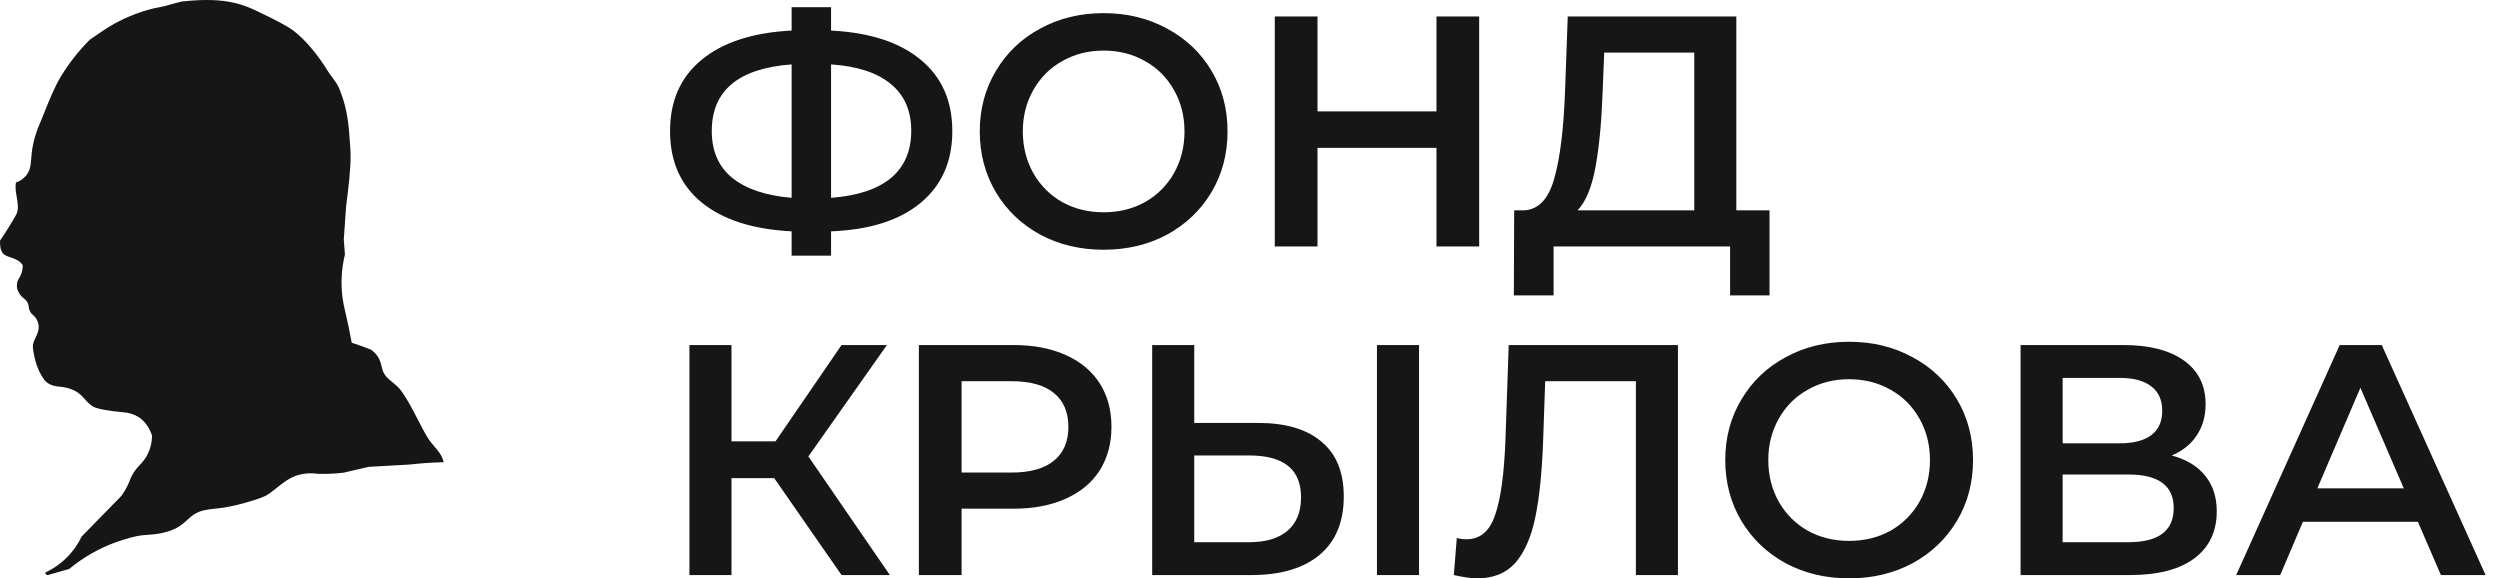 <?xml version="1.0" encoding="UTF-8"?> <svg xmlns="http://www.w3.org/2000/svg" width="134" height="31" viewBox="0 0 134 31" fill="none"> <path fill-rule="evenodd" clip-rule="evenodd" d="M22.839 24.818C23.154 24.796 23.462 24.782 23.779 24.774C23.709 24.425 23.482 24.16 23.261 23.903C23.138 23.76 23.017 23.619 22.927 23.468C22.717 23.117 22.538 22.769 22.362 22.427C22.107 21.931 21.857 21.446 21.528 20.98C21.381 20.771 21.206 20.628 21.04 20.493C20.805 20.302 20.588 20.126 20.495 19.799C20.479 19.747 20.466 19.694 20.453 19.638C20.413 19.474 20.37 19.295 20.251 19.114C20.154 18.967 20.03 18.841 19.887 18.741C19.741 18.683 19.598 18.628 19.451 18.575C19.251 18.501 19.055 18.433 18.853 18.368C18.741 17.768 18.617 17.164 18.488 16.627C18.438 16.416 18.398 16.227 18.366 16.005C18.258 15.216 18.299 14.414 18.488 13.641C18.468 13.372 18.448 13.102 18.427 12.832C18.439 12.668 18.45 12.504 18.462 12.339C18.47 12.214 18.479 12.088 18.488 11.962C18.495 11.852 18.504 11.724 18.513 11.598C18.527 11.386 18.541 11.183 18.549 11.091C18.553 11.037 18.568 10.925 18.587 10.771C18.661 10.195 18.809 9.039 18.792 8.23C18.789 8.084 18.766 7.772 18.745 7.488C18.74 7.422 18.735 7.357 18.731 7.297C18.653 6.21 18.503 5.543 18.184 4.747C18.099 4.534 17.949 4.333 17.805 4.14C17.722 4.029 17.641 3.92 17.576 3.814C17.005 2.886 16.349 2.127 15.767 1.674C15.367 1.363 14.64 1.012 13.914 0.661C13.857 0.634 13.801 0.607 13.744 0.58C13.431 0.427 13.106 0.302 12.771 0.206C12.413 0.111 12.046 0.048 11.677 0.02C11.272 -0.007 10.866 -0.007 10.461 0.02C10.217 0.034 9.974 0.054 9.731 0.082C9.537 0.13 9.348 0.18 9.155 0.234C9.042 0.265 8.931 0.297 8.819 0.331L8.21 0.455C7.491 0.635 6.796 0.906 6.143 1.264C5.777 1.464 5.475 1.674 5.152 1.897C5.04 1.974 4.925 2.054 4.805 2.135C4.227 2.715 3.717 3.362 3.285 4.063C2.913 4.669 2.577 5.521 2.364 6.061C2.29 6.249 2.231 6.4 2.19 6.488C2.07 6.75 1.969 7.021 1.886 7.297C1.801 7.581 1.74 7.873 1.704 8.168C1.692 8.271 1.684 8.37 1.677 8.465C1.648 8.832 1.624 9.136 1.399 9.412C1.254 9.585 1.064 9.714 0.852 9.785C0.807 10.033 0.851 10.297 0.896 10.557C0.945 10.852 0.995 11.142 0.913 11.402C0.856 11.582 0.153 12.701 0.001 12.895C-0.016 13.601 0.22 13.679 0.547 13.787C0.696 13.835 0.863 13.891 1.035 14.014C1.082 14.05 1.112 14.085 1.142 14.12C1.164 14.146 1.187 14.173 1.217 14.201C1.226 14.402 1.184 14.602 1.095 14.782C1.079 14.814 1.061 14.845 1.043 14.876C0.989 14.968 0.935 15.061 0.913 15.196C0.9 15.278 0.9 15.362 0.913 15.445C0.951 15.58 1.012 15.706 1.095 15.818C1.155 15.897 1.214 15.944 1.271 15.989C1.339 16.042 1.403 16.093 1.46 16.191C1.518 16.289 1.53 16.373 1.541 16.456C1.554 16.548 1.567 16.64 1.643 16.751C1.684 16.811 1.726 16.847 1.769 16.883C1.807 16.915 1.846 16.948 1.886 17C1.983 17.126 2.045 17.276 2.068 17.435C2.101 17.676 2.003 17.887 1.909 18.09C1.846 18.225 1.785 18.357 1.764 18.492C1.746 18.617 1.805 18.969 1.886 19.301C1.981 19.682 2.146 20.041 2.372 20.358C2.409 20.404 2.45 20.445 2.494 20.483C2.601 20.57 2.726 20.634 2.859 20.669C2.979 20.701 3.101 20.721 3.224 20.731C3.476 20.749 3.723 20.812 3.954 20.918C4.239 21.05 4.394 21.223 4.546 21.395C4.671 21.535 4.794 21.674 4.987 21.789C5.223 21.928 5.918 22.038 6.629 22.1C6.908 22.119 7.179 22.204 7.42 22.349C7.758 22.566 7.999 22.908 8.15 23.344C8.148 23.679 8.074 24.011 7.932 24.313C7.8 24.589 7.647 24.755 7.492 24.923C7.342 25.087 7.19 25.252 7.055 25.521C7.008 25.615 6.973 25.703 6.939 25.79C6.901 25.885 6.864 25.979 6.812 26.08C6.723 26.254 6.621 26.42 6.508 26.578C5.799 27.304 5.089 28.03 4.379 28.755C4.193 29.145 3.946 29.502 3.65 29.812C3.301 30.177 2.888 30.473 2.433 30.683C2.431 30.707 2.435 30.732 2.446 30.754C2.457 30.776 2.473 30.795 2.494 30.807C2.513 30.818 2.534 30.824 2.555 30.824C2.576 30.824 2.597 30.818 2.616 30.807L3.71 30.496C4.456 29.878 5.299 29.394 6.204 29.066C6.729 28.879 7.298 28.722 7.602 28.693C7.695 28.684 7.788 28.677 7.882 28.67C8.215 28.645 8.561 28.62 8.94 28.506C9.107 28.458 9.27 28.395 9.427 28.32C9.679 28.192 9.865 28.024 10.039 27.867C10.159 27.758 10.273 27.654 10.4 27.573C10.749 27.349 11.092 27.312 11.523 27.265C11.682 27.248 11.854 27.23 12.042 27.2C12.411 27.138 12.776 27.055 13.136 26.951C13.558 26.833 14.031 26.685 14.231 26.578C14.433 26.47 14.627 26.315 14.83 26.152C15.165 25.883 15.526 25.593 15.995 25.458C16.331 25.364 16.683 25.343 17.028 25.396C17.233 25.403 17.433 25.403 17.636 25.396C17.902 25.387 18.164 25.367 18.427 25.334C18.646 25.281 18.909 25.221 19.168 25.161C19.378 25.113 19.585 25.066 19.765 25.023L21.954 24.899C22.251 24.865 22.541 24.839 22.839 24.818ZM51.044 7.028C51.044 8.648 50.481 9.928 49.353 10.867C48.226 11.807 46.623 12.318 44.545 12.4V13.703H42.431V12.4C40.353 12.294 38.744 11.778 37.605 10.85C36.478 9.922 35.914 8.648 35.914 7.028C35.914 5.407 36.478 4.133 37.605 3.206C38.744 2.266 40.353 1.744 42.431 1.638V0.387H44.545V1.638C46.623 1.744 48.226 2.266 49.353 3.206C50.481 4.133 51.044 5.407 51.044 7.028ZM44.545 10.603C45.954 10.498 47.023 10.145 47.751 9.546C48.478 8.936 48.843 8.09 48.843 7.01C48.843 5.93 48.473 5.09 47.733 4.491C47.005 3.892 45.942 3.546 44.545 3.452V10.603ZM38.151 7.028C38.151 8.096 38.515 8.93 39.243 9.529C39.983 10.128 41.045 10.486 42.431 10.603V3.452C39.578 3.664 38.151 4.855 38.151 7.028ZM59.156 13.386C57.899 13.386 56.766 13.116 55.756 12.576C54.746 12.024 53.954 11.267 53.379 10.304C52.803 9.329 52.515 8.243 52.515 7.045C52.515 5.848 52.803 4.767 53.379 3.804C53.954 2.83 54.746 2.072 55.756 1.532C56.766 0.98 57.899 0.704 59.156 0.704C60.412 0.704 61.545 0.98 62.555 1.532C63.565 2.072 64.358 2.824 64.933 3.787C65.508 4.75 65.796 5.836 65.796 7.045C65.796 8.255 65.508 9.341 64.933 10.304C64.358 11.267 63.565 12.024 62.555 12.576C61.545 13.116 60.412 13.386 59.156 13.386ZM59.156 11.378C59.978 11.378 60.718 11.196 61.375 10.832C62.033 10.457 62.549 9.94 62.925 9.282C63.301 8.613 63.489 7.867 63.489 7.045C63.489 6.223 63.301 5.484 62.925 4.826C62.549 4.157 62.033 3.64 61.375 3.276C60.718 2.9 59.978 2.712 59.156 2.712C58.334 2.712 57.594 2.9 56.937 3.276C56.279 3.64 55.762 4.157 55.386 4.826C55.011 5.484 54.823 6.223 54.823 7.045C54.823 7.867 55.011 8.613 55.386 9.282C55.762 9.94 56.279 10.457 56.937 10.832C57.594 11.196 58.334 11.378 59.156 11.378ZM76.994 13.21H79.284V0.881H76.994V5.971H70.618V0.881H68.328V13.21H70.618V7.926H76.994V13.21ZM94.846 11.273V15.835H92.732V13.21H83.273V15.835H81.142L81.16 11.273H81.688C82.463 11.237 83.003 10.668 83.309 9.564C83.626 8.449 83.819 6.857 83.89 4.791L84.031 0.881H93.067V11.273H94.846ZM85.898 5.002C85.839 6.599 85.71 7.932 85.51 9C85.311 10.057 84.994 10.815 84.559 11.273H90.812V2.818H85.986L85.898 5.002ZM39.208 25.628H41.498L45.108 30.824H47.698L43.33 24.465L47.539 18.494H45.108L41.568 23.655H39.208V18.494H36.953V30.824H39.208V25.628ZM54.325 18.494C55.393 18.494 56.321 18.67 57.108 19.023C57.906 19.375 58.517 19.88 58.94 20.538C59.362 21.195 59.574 21.976 59.574 22.88C59.574 23.773 59.362 24.553 58.94 25.223C58.517 25.88 57.906 26.385 57.108 26.738C56.321 27.09 55.393 27.266 54.325 27.266H51.542V30.824H49.252V18.494H54.325ZM54.219 25.328C55.217 25.328 55.974 25.117 56.491 24.694C57.008 24.272 57.266 23.667 57.266 22.88C57.266 22.093 57.008 21.489 56.491 21.066C55.974 20.643 55.217 20.432 54.219 20.432H51.542V25.328H54.219ZM70.829 23.673C70.042 23.003 68.909 22.669 67.429 22.669H64.012V18.494H61.757V30.824H67.059C68.633 30.824 69.854 30.466 70.723 29.749C71.592 29.021 72.026 27.976 72.026 26.614C72.026 25.311 71.627 24.33 70.829 23.673ZM69.014 28.446C68.533 28.857 67.846 29.062 66.953 29.062H64.012V24.413H66.953C68.809 24.413 69.736 25.158 69.736 26.649C69.736 27.436 69.496 28.035 69.014 28.446ZM76.06 18.494H73.805V30.824H76.06V18.494ZM89.938 18.494V30.824H87.683V20.432H82.822L82.716 23.514C82.658 25.24 82.517 26.643 82.294 27.724C82.071 28.792 81.713 29.608 81.219 30.172C80.726 30.724 80.045 31 79.176 31C78.871 31 78.454 30.941 77.925 30.824L78.084 28.834C78.237 28.881 78.413 28.904 78.612 28.904C79.329 28.904 79.834 28.481 80.127 27.636C80.433 26.779 80.62 25.434 80.691 23.602L80.867 18.494H89.938ZM95.714 30.19C96.724 30.73 97.857 31 99.114 31C100.37 31 101.503 30.73 102.513 30.19C103.523 29.638 104.315 28.881 104.891 27.918C105.466 26.955 105.754 25.869 105.754 24.659C105.754 23.45 105.466 22.363 104.891 21.401C104.315 20.438 103.523 19.686 102.513 19.146C101.503 18.594 100.37 18.318 99.114 18.318C97.857 18.318 96.724 18.594 95.714 19.146C94.704 19.686 93.912 20.444 93.336 21.418C92.761 22.381 92.473 23.461 92.473 24.659C92.473 25.857 92.761 26.943 93.336 27.918C93.912 28.881 94.704 29.638 95.714 30.19ZM101.333 28.446C100.675 28.81 99.935 28.992 99.114 28.992C98.291 28.992 97.552 28.81 96.894 28.446C96.237 28.07 95.72 27.554 95.344 26.896C94.968 26.227 94.781 25.481 94.781 24.659C94.781 23.837 94.968 23.097 95.344 22.44C95.72 21.77 96.237 21.254 96.894 20.89C97.552 20.514 98.291 20.326 99.114 20.326C99.935 20.326 100.675 20.514 101.333 20.89C101.99 21.254 102.507 21.77 102.883 22.44C103.259 23.097 103.446 23.837 103.446 24.659C103.446 25.481 103.259 26.227 102.883 26.896C102.507 27.554 101.99 28.07 101.333 28.446ZM116.405 24.413C117.192 24.624 117.791 24.988 118.202 25.505C118.613 26.009 118.818 26.643 118.818 27.407C118.818 28.487 118.419 29.327 117.621 29.926C116.822 30.524 115.666 30.824 114.151 30.824H108.303V18.494H113.816C115.202 18.494 116.282 18.77 117.057 19.322C117.832 19.874 118.22 20.655 118.22 21.665C118.22 22.311 118.061 22.868 117.744 23.338C117.439 23.808 116.992 24.166 116.405 24.413ZM110.558 23.761H113.622C114.362 23.761 114.926 23.614 115.313 23.32C115.701 23.027 115.895 22.592 115.895 22.017C115.895 21.442 115.701 21.007 115.313 20.714C114.926 20.408 114.362 20.256 113.622 20.256H110.558V23.761ZM114.08 29.062C115.701 29.062 116.511 28.452 116.511 27.231C116.511 26.033 115.701 25.434 114.08 25.434H110.558V29.062H114.08ZM122.219 30.824L123.435 27.97H129.6L130.833 30.824H133.228L127.662 18.494H125.408L119.859 30.824H122.219ZM126.517 20.784L128.842 26.174H124.21L126.517 20.784Z" fill="#171616"></path> </svg> 